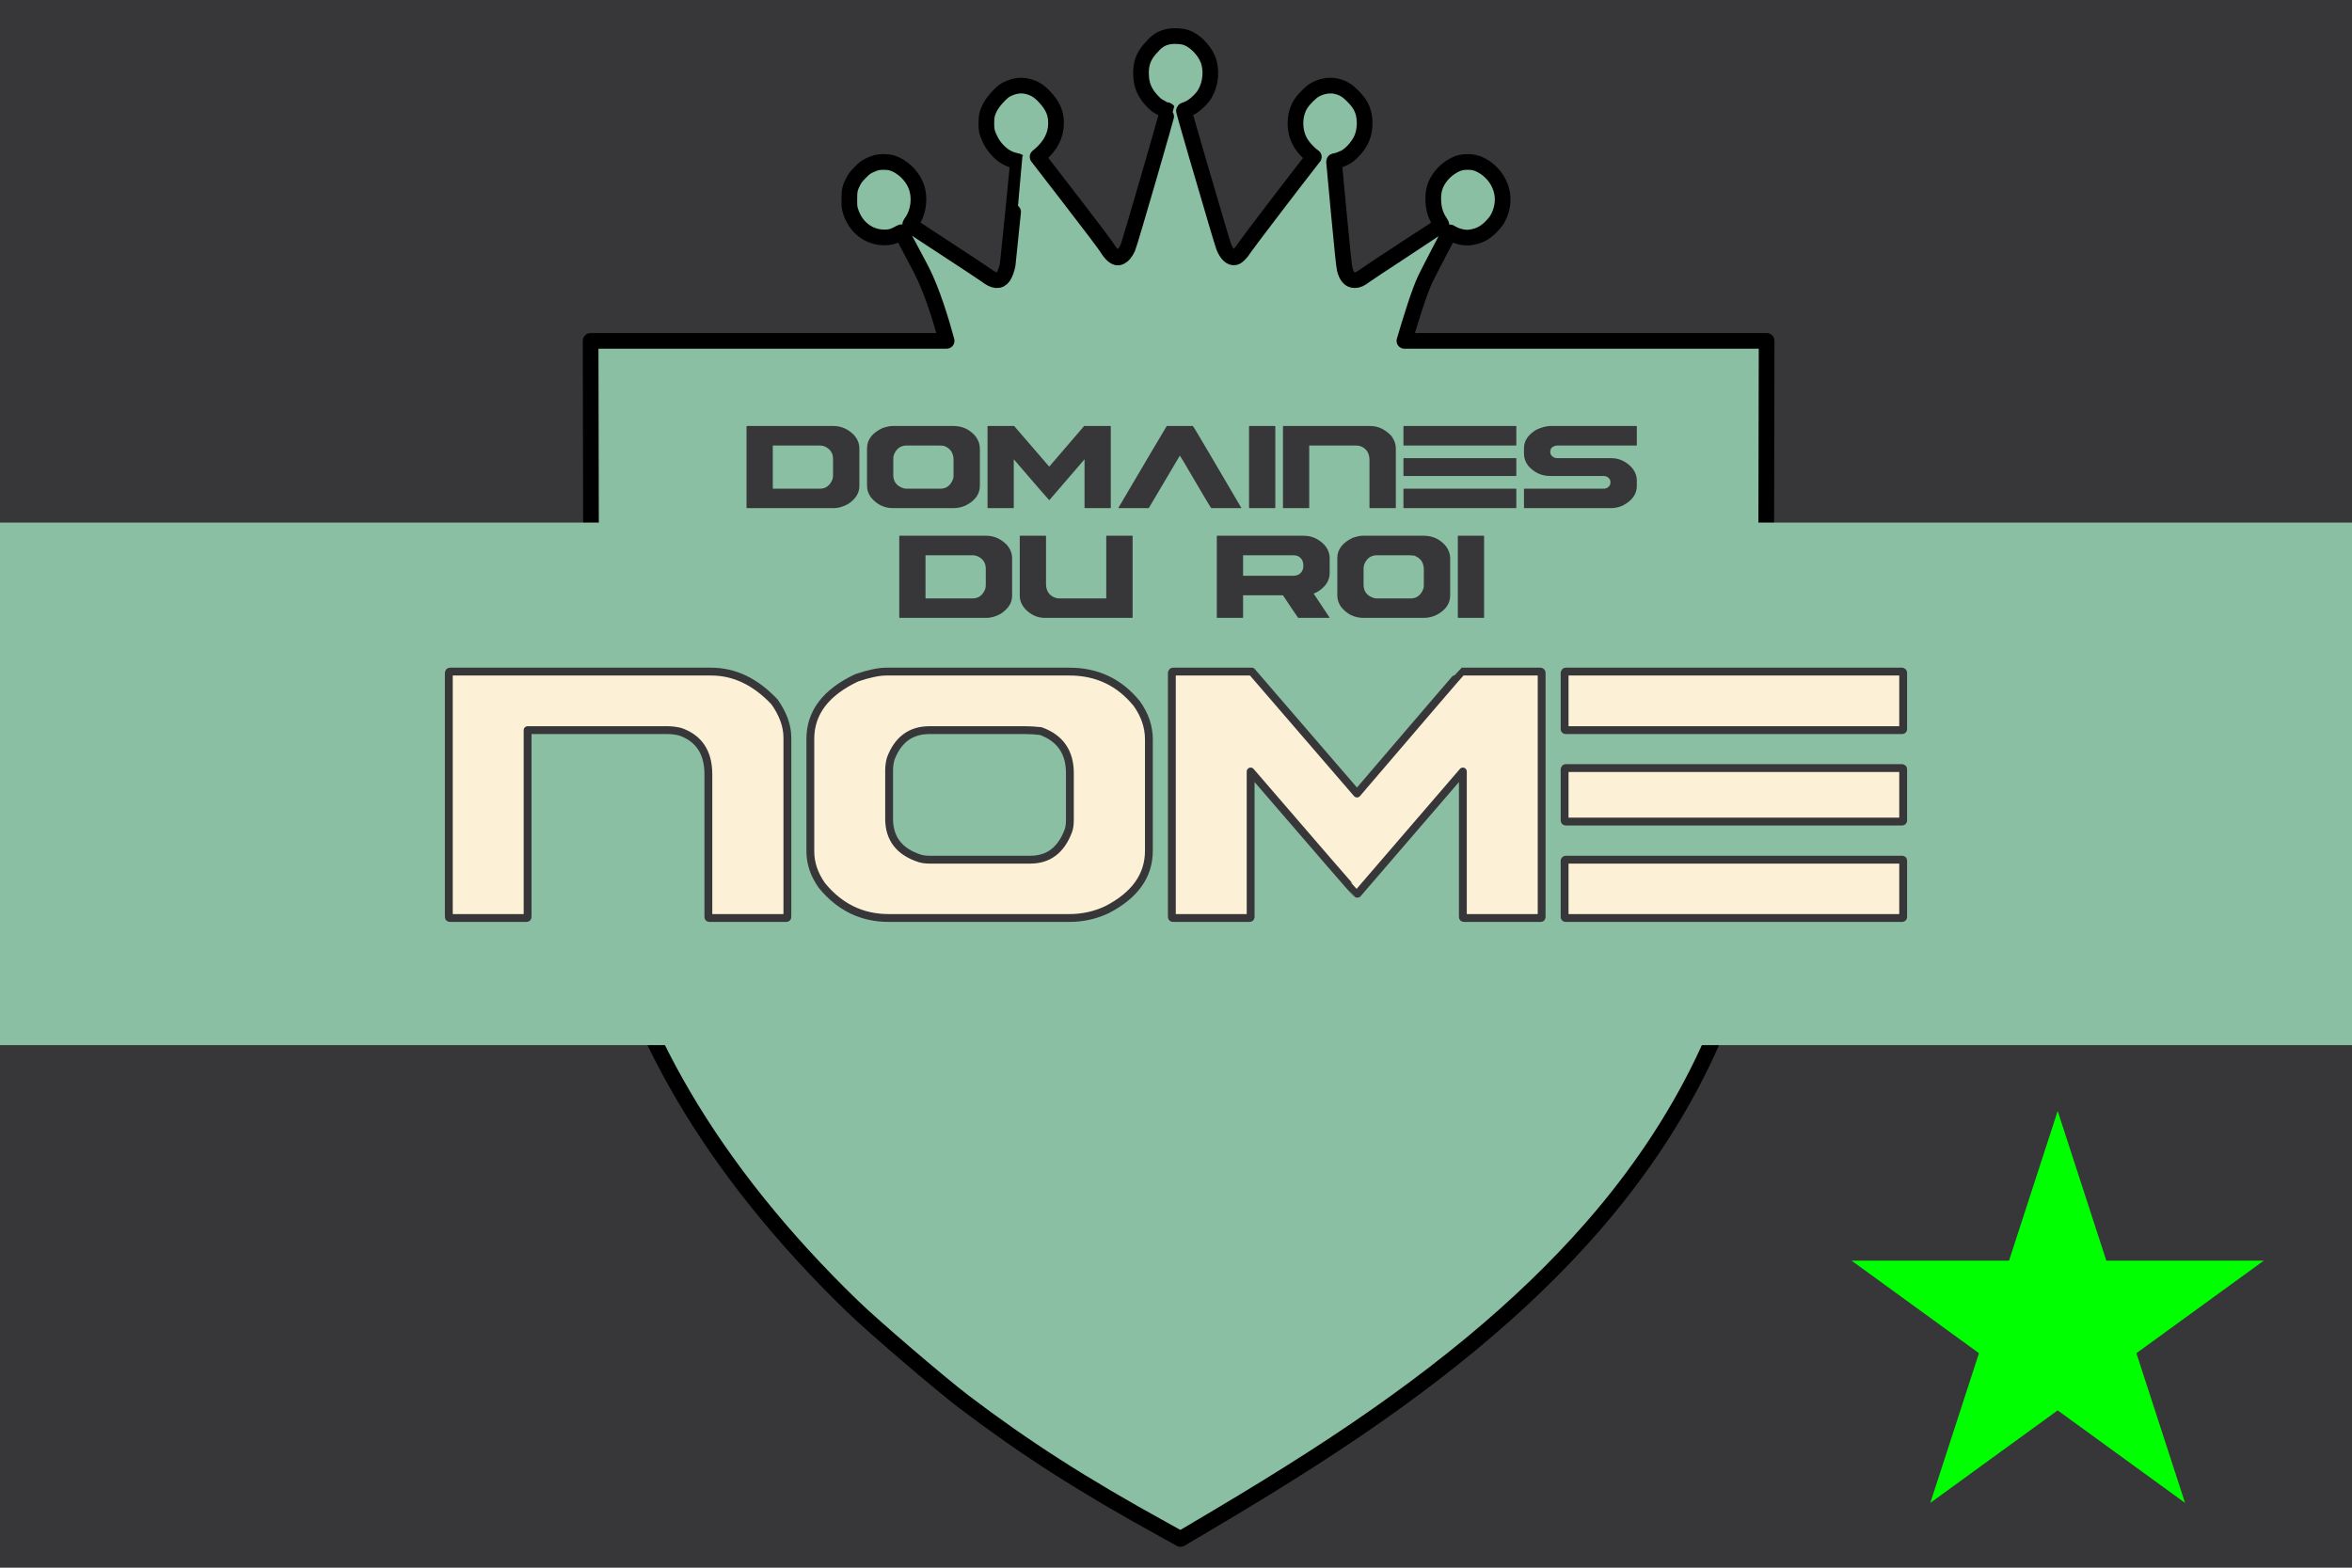 <svg width="900" height="600" xmlns="http://www.w3.org/2000/svg">
  <title>GeoBrol - Drapeau des domaines du Roi Nome - OZ (fictif)</title>
  <style>.f{fill:#37373a;}.s{fill:#fcf0d6;}.h{fill:#8abfa3;}.t{stroke:#37373a;stroke-linecap:round;stroke-linejoin:round;stroke-miterlimit:10;stroke-width:3}</style>
  <path d="M900 0H0v600h900z" class="f"></path>
  <g class="h">
    <path d="M 453.779 14.329 C 457.082 15.386 460.778 19.08 462.224 22.757 C 463.79 26.727 463.34 31.966 461.071 35.857 C 459.956 37.793 457.279 40.335 455.323 41.312 C 454.444 41.763 453.582 42.115 453.446 42.115 C 453.289 42.115 453.114 42.231 453.055 42.369 C 453.015 42.507 455.264 50.445 458.059 60.005 C 460.877 69.588 464.239 81.006 465.529 85.424 C 466.82 89.826 468.071 93.931 468.307 94.517 C 469.44 97.315 471.024 98.8 472.529 98.487 C 473.45 98.31 475.053 96.707 476.147 94.889 C 476.871 93.677 496.502 67.946 502.135 60.808 L 502.74 60.045 L 501.957 59.459 C 500.608 58.402 498.889 56.545 497.93 55.06 C 494.997 50.582 494.978 43.933 497.852 39.574 C 498.945 37.931 501.526 35.35 502.896 34.527 C 505.496 32.963 508.703 32.397 511.343 33.003 C 513.826 33.589 515.409 34.527 517.503 36.621 C 519.574 38.692 520.515 40.002 521.276 41.918 C 522.547 45.108 522.488 49.546 521.14 52.831 C 520.104 55.412 517.601 58.441 515.294 59.929 C 514.237 60.611 511.481 61.668 510.737 61.668 C 510.599 61.668 510.464 61.747 510.464 61.845 C 510.464 61.941 511.304 70.899 512.321 81.75 C 513.631 95.788 514.296 101.928 514.57 103.044 C 515.294 105.878 516.525 107.228 518.362 107.228 C 519.594 107.228 520.535 106.797 522.273 105.487 C 523.017 104.92 529.842 100.404 537.427 95.436 C 545.015 90.491 551.35 86.346 551.468 86.227 C 551.663 86.052 551.564 85.796 551.076 85.092 C 549.473 82.843 548.591 80.147 548.456 76.96 C 548.261 72.93 549.2 70.037 551.623 67.103 C 553.52 64.796 556.472 62.84 558.955 62.234 C 560.324 61.902 562.846 61.902 564.235 62.234 C 565.878 62.626 567.949 63.722 569.457 64.993 C 575.343 69.938 576.67 77.546 572.818 84.117 C 572.447 84.723 571.412 85.974 570.494 86.892 C 568.068 89.335 565.565 90.53 562.162 90.919 C 560.169 91.136 556.963 90.313 555.396 89.22 C 555.083 88.983 554.751 88.868 554.675 88.964 C 554.418 89.259 547.478 102.573 545.464 106.662 C 543.147 111.362 539.481 123.365 537.402 130.461 L 676 130.461 L 675.788 237.635 C 675.576 322.021 675.682 319.754 672.98 337.248 C 665.72 385.196 644.364 429.519 609.071 469.899 C 582.418 500.354 547.655 529.086 501.871 558.454 C 489.895 566.113 480.091 572.185 463.294 582.156 L 451.741 589 L 445.012 585.283 C 414.224 568.333 392.286 554.284 368.864 536.519 C 359.59 529.449 334.26 507.786 326.153 499.901 C 272.632 448.055 239.725 392.085 229.55 335.661 C 226.265 317.534 226.372 321.25 226.212 236.276 L 226 130.461 L 362.228 130.461 C 360.307 123.311 356.717 111.263 352.434 103.024 C 350.321 98.975 345.043 89.023 344.944 88.887 C 344.905 88.848 344.319 89.141 343.634 89.532 C 341.738 90.567 340.526 90.882 338.393 90.862 C 332.391 90.862 327.387 86.971 325.47 80.831 C 325.059 79.56 325 78.972 325 76.334 C 325 72.871 325.195 71.953 326.525 69.391 C 327.15 68.199 327.756 67.396 329.204 65.951 C 330.768 64.367 331.334 63.956 332.724 63.271 C 333.642 62.84 334.874 62.372 335.462 62.234 C 336.987 61.865 339.802 61.921 341.23 62.333 C 345.023 63.468 348.757 66.889 350.38 70.78 C 352.256 75.238 351.611 81.124 348.836 84.976 C 348.249 85.796 348.19 86.013 348.405 86.208 C 348.542 86.346 354.82 90.491 362.347 95.399 C 369.876 100.305 376.661 104.802 377.402 105.371 C 380.473 107.716 382.488 107.854 383.953 105.819 C 384.539 105.019 385.362 102.711 385.596 101.263 C 385.773 100.17 389.625 61.806 389.566 61.766 C 389.546 61.747 388.921 61.589 388.157 61.414 C 385.145 60.69 382.527 58.813 380.259 55.725 C 379.262 54.375 378.047 51.834 377.678 50.326 C 377.345 48.94 377.345 45.457 377.678 44.071 C 378.323 41.45 379.749 39.162 382.409 36.443 C 383.7 35.133 384.384 34.606 385.517 34.059 C 388.236 32.749 390.778 32.436 393.379 33.101 C 396.332 33.862 398.403 35.35 400.984 38.556 C 403.176 41.273 404.095 43.834 404.095 47.198 C 404.095 51.696 402.021 55.762 397.935 59.264 L 397.036 60.025 L 409.784 76.548 C 416.803 85.621 422.982 93.793 423.509 94.714 C 424.704 96.726 426.053 98.116 427.127 98.448 C 427.832 98.643 428.009 98.625 428.809 98.253 C 429.846 97.744 430.626 96.766 431.564 94.81 C 432.268 93.325 446.994 42.603 446.797 42.29 C 446.738 42.194 446.543 42.115 446.368 42.115 C 445.858 42.115 443.629 40.999 442.553 40.219 C 442.026 39.827 440.989 38.79 440.248 37.931 C 437.842 35.096 436.805 32.515 436.63 28.917 C 436.413 24.673 437.411 21.72 440.13 18.612 C 442.652 15.758 443.923 14.856 446.602 14.135 C 448.479 13.625 451.9 13.723 453.779 14.329 Z" style="stroke: rgb(0, 0, 0); stroke-width: 6px; stroke-linecap: round; stroke-linejoin: round;"></path>
    <path d="M0 200h900v200H0z"></path>
  </g>
  <polygon fill="#0f0" points="787.376 425.201 836.113 575.201 708.514 482.496 866.236 482.496 738.637 575.201"></polygon>
  <g class="f">
    <path d="M 285.808 163.043 L 318.914 163.043 Q 323.396 163.043 326.795 166.5 Q 328.845 168.873 328.845 171.627 L 328.845 186.041 Q 328.845 190.055 324.48 192.926 Q 321.638 194.479 319.06 194.479 L 285.808 194.479 Q 285.662 194.479 285.662 194.332 L 285.662 163.189 Q 285.691 163.043 285.808 163.043 Z M 295.711 170.514 L 295.711 187.037 L 313.728 187.037 Q 317.127 187.037 318.562 183.434 Q 318.767 182.701 318.767 181.969 L 318.767 175.641 Q 318.767 172.184 315.34 170.777 Q 314.607 170.514 313.64 170.514 Z M 341.468 163.043 L 364.817 163.043 Q 370.091 163.043 373.401 167.115 Q 374.954 169.283 374.954 171.686 L 374.954 185.895 Q 374.954 190.67 369.593 193.424 Q 367.337 194.479 364.817 194.479 L 341.761 194.479 Q 336.634 194.479 333.235 190.318 Q 331.77 188.238 331.77 185.982 L 331.77 171.627 Q 331.77 166.617 337.688 163.834 Q 340.032 163.043 341.468 163.043 Z M 341.819 175.641 L 341.819 181.822 Q 341.819 185.631 345.774 186.891 Q 346.331 187.037 346.946 187.037 L 359.837 187.037 Q 363.294 187.037 364.671 183.375 Q 364.876 182.848 364.876 181.969 L 364.876 175.992 Q 364.876 171.979 361.155 170.631 Q 360.071 170.514 359.251 170.514 L 346.946 170.514 Q 343.401 170.514 342.024 174.146 Q 341.819 174.879 341.819 175.641 Z M 378.025 163.043 L 388.074 163.043 L 401.492 178.6 Q 414.793 163.043 414.852 163.043 L 424.93 163.043 Q 425.047 163.072 425.047 163.189 L 425.047 194.332 Q 425.047 194.479 424.93 194.479 L 415.145 194.479 Q 414.998 194.479 414.998 194.332 L 414.998 175.787 L 401.58 191.373 L 401.434 191.373 Q 401.316 191.344 387.928 175.787 L 387.928 194.332 Q 387.928 194.479 387.781 194.479 L 378.025 194.479 Q 377.879 194.479 377.879 194.332 L 377.879 163.189 Q 377.908 163.043 378.025 163.043 Z M 446.463 163.043 L 456.453 163.043 Q 456.746 163.307 462.634 173.326 Q 474.529 193.512 475.027 194.42 L 475.027 194.479 L 463.484 194.479 Q 463.074 194.068 452.791 176.49 Q 451.531 174.381 451.472 174.381 Q 439.9 194.039 439.578 194.479 L 427.976 194.479 L 427.976 194.332 Q 445.789 164.068 446.463 163.043 Z M 478.1 163.043 L 487.856 163.043 Q 488.003 163.072 488.003 163.189 L 488.003 194.332 Q 488.003 194.479 487.856 194.479 L 478.1 194.479 Q 477.954 194.479 477.954 194.332 L 477.954 163.189 Q 477.983 163.043 478.1 163.043 Z M 491.078 163.043 L 524.389 163.043 Q 528.842 163.043 532.475 166.91 Q 534.115 169.225 534.115 171.48 L 534.115 194.332 Q 534.115 194.479 533.969 194.479 L 524.184 194.479 Q 524.037 194.479 524.037 194.332 L 524.037 176.139 Q 524.037 171.979 520.463 170.719 Q 519.613 170.514 518.91 170.514 L 500.98 170.514 L 500.98 194.332 Q 500.98 194.479 500.834 194.479 L 491.078 194.479 Q 490.932 194.479 490.932 194.332 L 490.932 163.189 Q 490.961 163.043 491.078 163.043 Z M 537.187 163.043 L 580.077 163.043 Q 580.224 163.072 580.224 163.189 L 580.224 170.367 Q 580.224 170.514 580.077 170.514 L 537.187 170.514 Q 537.04 170.514 537.04 170.367 L 537.04 163.189 Q 537.07 163.043 537.187 163.043 Z M 537.187 175.348 L 580.077 175.348 Q 580.224 175.377 580.224 175.494 L 580.224 182.027 Q 580.224 182.174 580.077 182.174 L 537.187 182.174 Q 537.04 182.174 537.04 182.027 L 537.04 175.494 Q 537.07 175.348 537.187 175.348 Z M 537.187 187.037 L 580.077 187.037 Q 580.224 187.037 580.224 187.154 L 580.224 194.332 Q 580.224 194.479 580.077 194.479 L 537.187 194.479 Q 537.04 194.479 537.04 194.332 L 537.04 187.154 Q 537.07 187.037 537.187 187.037 Z M 592.939 163.043 L 626.191 163.043 Q 626.338 163.072 626.338 163.189 L 626.338 170.367 Q 626.338 170.514 626.191 170.514 L 595.752 170.514 Q 593.203 170.836 593.203 172.975 Q 593.203 174.41 594.755 175.143 Q 595.224 175.348 595.869 175.348 L 616.552 175.348 Q 620.918 175.348 624.287 178.805 Q 626.338 181.178 626.338 183.873 L 626.338 186.041 Q 626.338 190.641 620.976 193.482 Q 618.75 194.479 616.406 194.479 L 583.3 194.479 Q 583.154 194.479 583.154 194.332 L 583.154 187.154 Q 583.183 187.037 583.3 187.037 L 613.593 187.037 Q 615.439 187.037 616.142 185.396 Q 616.259 184.693 616.259 184.576 Q 616.259 183.111 614.736 182.379 Q 614.267 182.174 613.593 182.174 L 593.203 182.174 Q 588.164 182.174 584.765 178.248 Q 583.154 176.109 583.154 173.736 L 583.154 171.568 Q 583.154 167.262 587.929 164.449 Q 590.654 163.189 592.939 163.043 Z"></path>
    <path d="M 344.251 205.043 L 377.356 205.043 Q 381.839 205.043 385.237 208.5 Q 387.288 210.873 387.288 213.627 L 387.288 228.041 Q 387.288 232.055 382.923 234.926 Q 380.081 236.479 377.503 236.479 L 344.251 236.479 Q 344.104 236.479 344.104 236.332 L 344.104 205.189 Q 344.134 205.043 344.251 205.043 Z M 354.153 212.514 L 354.153 229.037 L 372.171 229.037 Q 375.569 229.037 377.005 225.434 Q 377.21 224.701 377.21 223.969 L 377.21 217.641 Q 377.21 214.184 373.782 212.777 Q 373.05 212.514 372.083 212.514 Z M 390.359 205.043 L 400.115 205.043 Q 400.262 205.072 400.262 205.189 L 400.262 223.412 Q 400.262 227.543 403.865 228.803 Q 404.686 229.037 405.389 229.037 L 423.318 229.037 L 423.318 205.189 Q 423.348 205.043 423.465 205.043 L 433.25 205.043 Q 433.397 205.072 433.397 205.189 L 433.397 236.332 Q 433.397 236.479 433.25 236.479 L 399.764 236.479 Q 395.486 236.479 392.117 232.904 Q 390.213 230.59 390.213 227.982 L 390.213 205.189 Q 390.242 205.043 390.359 205.043 Z M 465.766 205.043 L 498.872 205.043 Q 503.383 205.043 506.753 208.5 Q 508.803 210.873 508.803 213.627 L 508.803 219.311 Q 508.803 223.734 503.94 226.635 L 502.68 227.191 L 508.803 236.42 L 508.657 236.479 L 496.762 236.479 Q 496.323 235.98 490.932 227.836 L 475.669 227.836 L 475.669 236.332 Q 475.669 236.479 475.522 236.479 L 465.766 236.479 Q 465.62 236.479 465.62 236.332 L 465.62 205.189 Q 465.649 205.043 465.766 205.043 Z M 475.669 212.514 L 475.669 220.365 L 494.741 220.365 Q 497.788 220.365 498.608 217.699 Q 498.725 217.084 498.725 216.498 Q 498.725 213.656 496.352 212.719 Q 495.62 212.514 494.858 212.514 Z M 521.426 205.043 L 544.775 205.043 Q 550.049 205.043 553.359 209.115 Q 554.912 211.283 554.912 213.686 L 554.912 227.895 Q 554.912 232.67 549.551 235.424 Q 547.295 236.479 544.775 236.479 L 521.719 236.479 Q 516.592 236.479 513.193 232.318 Q 511.728 230.238 511.728 227.982 L 511.728 213.627 Q 511.728 208.617 517.646 205.834 Q 519.99 205.043 521.426 205.043 Z M 521.777 217.641 L 521.777 223.822 Q 521.777 227.631 525.732 228.891 Q 526.289 229.037 526.904 229.037 L 539.795 229.037 Q 543.252 229.037 544.629 225.375 Q 544.834 224.848 544.834 223.969 L 544.834 217.992 Q 544.834 213.979 541.113 212.631 Q 540.029 212.514 539.209 212.514 L 526.904 212.514 Q 523.359 212.514 521.982 216.146 Q 521.777 216.879 521.777 217.641 Z M 557.988 205.043 L 567.744 205.043 Q 567.891 205.072 567.891 205.189 L 567.891 236.332 Q 567.891 236.479 567.744 236.479 L 557.988 236.479 Q 557.842 236.479 557.842 236.332 L 557.842 205.189 Q 557.871 205.043 557.988 205.043 Z"></path>
  </g>
  <path class="s t" d="M 172.181 257.038 L 272.113 257.038 Q 285.472 257.038 296.371 268.639 Q 301.293 275.583 301.293 282.35 L 301.293 350.905 Q 301.293 351.345 300.853 351.345 L 271.498 351.345 Q 271.058 351.345 271.058 350.905 L 271.058 296.325 Q 271.058 283.845 260.336 280.065 Q 257.787 279.45 255.677 279.45 L 201.888 279.45 L 201.888 350.905 Q 201.888 351.345 201.449 351.345 L 172.181 351.345 Q 171.742 351.345 171.742 350.905 L 171.742 257.477 Q 171.83 257.038 172.181 257.038 Z M 339.17 257.038 L 409.219 257.038 Q 425.039 257.038 434.97 269.255 Q 439.629 275.759 439.629 282.966 L 439.629 325.593 Q 439.629 339.919 423.545 348.18 Q 416.777 351.345 409.219 351.345 L 340.049 351.345 Q 324.668 351.345 314.472 338.864 Q 310.078 332.624 310.078 325.856 L 310.078 282.79 Q 310.078 267.761 327.832 259.411 Q 334.863 257.038 339.17 257.038 Z M 340.224 294.831 L 340.224 313.376 Q 340.224 324.802 352.09 328.581 Q 353.76 329.02 355.605 329.02 L 394.277 329.02 Q 404.648 329.02 408.779 318.034 Q 409.394 316.452 409.394 313.815 L 409.394 295.886 Q 409.394 283.845 398.232 279.802 Q 394.98 279.45 392.519 279.45 L 355.605 279.45 Q 344.97 279.45 340.84 290.348 Q 340.224 292.546 340.224 294.831 Z M 448.853 257.038 L 479 257.038 L 519.254 303.708 Q 559.156 257.038 559.332 257.038 L 589.566 257.038 Q 589.918 257.126 589.918 257.477 L 589.918 350.905 Q 589.918 351.345 589.566 351.345 L 560.211 351.345 Q 559.771 351.345 559.771 350.905 L 559.771 295.27 L 519.517 342.028 L 519.078 342.028 Q 518.726 341.94 478.56 295.27 L 478.56 350.905 Q 478.56 351.345 478.121 351.345 L 448.853 351.345 Q 448.414 351.345 448.414 350.905 L 448.414 257.477 Q 448.502 257.038 448.853 257.038 Z M 599.145 257.038 L 727.817 257.038 Q 728.257 257.126 728.257 257.477 L 728.257 279.011 Q 728.257 279.45 727.817 279.45 L 599.145 279.45 Q 598.706 279.45 598.706 279.011 L 598.706 257.477 Q 598.794 257.038 599.145 257.038 Z M 599.145 293.952 L 727.817 293.952 Q 728.257 294.04 728.257 294.391 L 728.257 313.991 Q 728.257 314.43 727.817 314.43 L 599.145 314.43 Q 598.706 314.43 598.706 313.991 L 598.706 294.391 Q 598.794 293.952 599.145 293.952 Z M 599.145 329.02 L 727.817 329.02 Q 728.257 329.02 728.257 329.372 L 728.257 350.905 Q 728.257 351.345 727.817 351.345 L 599.145 351.345 Q 598.706 351.345 598.706 350.905 L 598.706 329.372 Q 598.794 329.02 599.145 329.02 Z"></path>  
</svg>